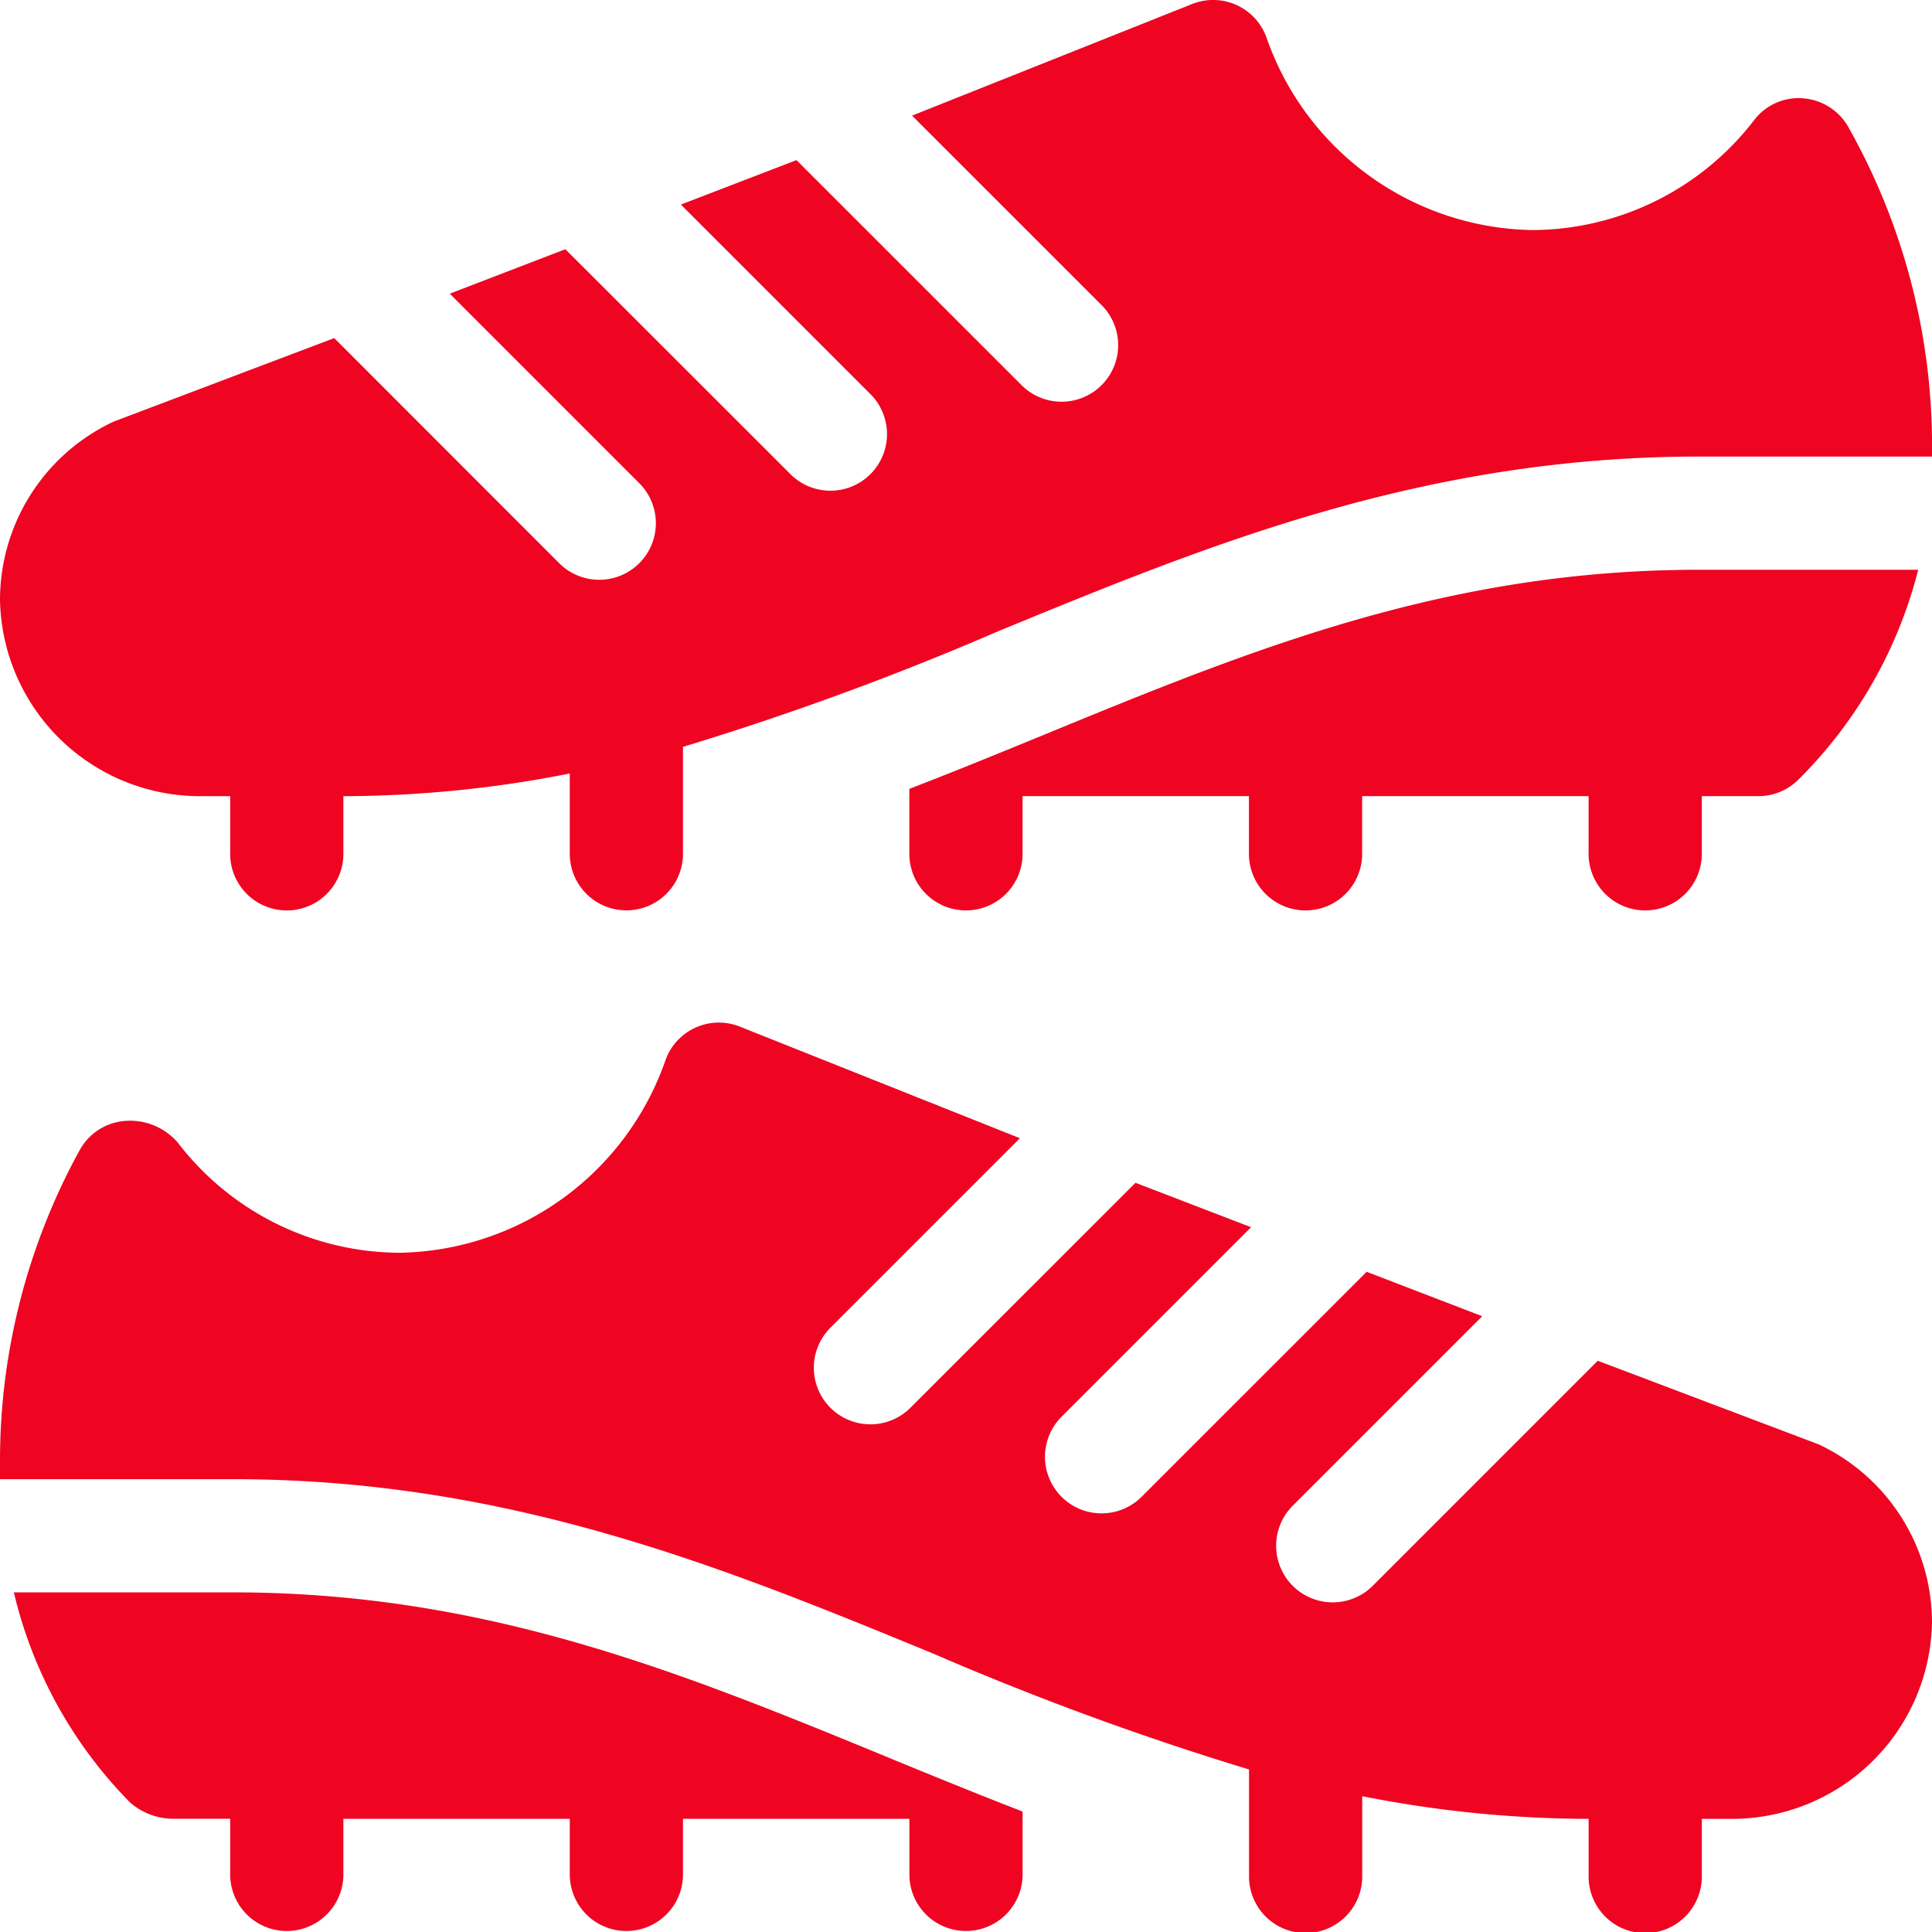 <svg xmlns="http://www.w3.org/2000/svg" xmlns:xlink="http://www.w3.org/1999/xlink" width="100" height="100" viewBox="0 0 100 100">
  <defs>
    <clipPath id="clip-path">
      <rect id="Rectangle_81" data-name="Rectangle 81" width="100" height="100" rx="8" transform="translate(690 1497)" fill="#ef0421"/>
    </clipPath>
  </defs>
  <g id="Mask_Group_19" data-name="Mask Group 19" transform="translate(-690 -1497)" clip-path="url(#clip-path)">
    <g id="football-boots" transform="translate(690 1497.001)">
      <g id="Group_41" data-name="Group 41" transform="translate(0.717 82.42)">
        <path id="Path_163" data-name="Path 163" d="M45.774,61.318c-10.72-4.406-20.848-8.569-33.969-8.569H.459a23.033,23.033,0,0,0,6,10.86,3.4,3.4,0,0,0,2.267.858h2.93V67.4a2.93,2.93,0,0,0,5.859,0v-2.93H29.234V67.4a2.93,2.93,0,0,0,5.859,0v-2.93H46.812V67.4a2.93,2.93,0,0,0,5.859,0V64.092c-2.331-.9-4.625-1.839-6.9-2.773Z" transform="translate(-0.459 -52.749)" fill="#ef0421"/>
      </g>
      <path id="Path_164" data-name="Path 164" d="M94.12,55.7,82.7,51.377,71.054,63.025a2.929,2.929,0,1,1-4.143-4.143l9.809-9.809-5.982-2.3L59.089,58.419a2.929,2.929,0,0,1-4.143-4.143l9.81-9.81-5.983-2.3L47.125,53.81a2.929,2.929,0,0,1-4.143-4.143l9.809-9.808L38.258,34.068a2.934,2.934,0,0,0-3.814,1.754A14.83,14.83,0,0,1,20.7,45.788,14.537,14.537,0,0,1,9.2,40.083a3.266,3.266,0,0,0-2.739-1.119,2.936,2.936,0,0,0-2.335,1.508A33.371,33.371,0,0,0,0,56.514v.993H12.063c14.279,0,25.42,4.58,36.195,9.009a153.917,153.917,0,0,0,16.391,6.016v5.483a2.93,2.93,0,1,0,5.859,0v-4.1a60.683,60.683,0,0,0,11.719,1.174v2.93a2.93,2.93,0,1,0,5.859,0v-2.93h1.545A10.353,10.353,0,0,0,100,64.911,10.2,10.2,0,0,0,94.121,55.7Z" transform="translate(0 19.054)" fill="#ef0421"/>
      <g id="Group_42" data-name="Group 42" transform="translate(47.07 29.49)">
        <path id="Path_165" data-name="Path 165" d="M70.992,18.874c-13.121,0-23.249,4.163-33.969,8.569-2.272.934-4.566,1.871-6.9,2.773v3.306a2.93,2.93,0,1,0,5.859,0v-2.93H47.7v2.93a2.93,2.93,0,1,0,5.859,0v-2.93H65.281v2.93a2.93,2.93,0,1,0,5.859,0v-2.93h2.93a2.927,2.927,0,0,0,2.071-.858,23.387,23.387,0,0,0,6.2-10.86Z" transform="translate(-30.125 -18.874)" fill="#ef0421"/>
      </g>
      <path id="Path_166" data-name="Path 166" d="M93.347,5.089A2.9,2.9,0,0,0,90.8,6.208a14.537,14.537,0,0,1-11.507,5.7A14.83,14.83,0,0,1,65.555,1.947,2.934,2.934,0,0,0,61.742.193L47.209,5.984l9.809,9.808a2.929,2.929,0,1,1-4.143,4.143L41.226,8.288l-5.983,2.3,9.81,9.81a2.929,2.929,0,0,1-4.143,4.143L29.262,12.9l-5.982,2.3,9.809,9.809a2.929,2.929,0,0,1-4.143,4.143L17.3,17.5,5.879,21.824A10.2,10.2,0,0,0,0,31.036,10.353,10.353,0,0,0,10.369,41.21h1.545v2.93a2.93,2.93,0,1,0,5.859,0V41.21a60.683,60.683,0,0,0,11.719-1.174v4.1a2.93,2.93,0,1,0,5.859,0V38.657a153.915,153.915,0,0,0,16.391-6.016c10.775-4.429,21.915-9.009,36.195-9.009H100v-.993A33.571,33.571,0,0,0,95.682,6.6a2.936,2.936,0,0,0-2.335-1.508Z" transform="translate(0 -0.001)" fill="#ef0421"/>
    </g>
  </g>
</svg>
